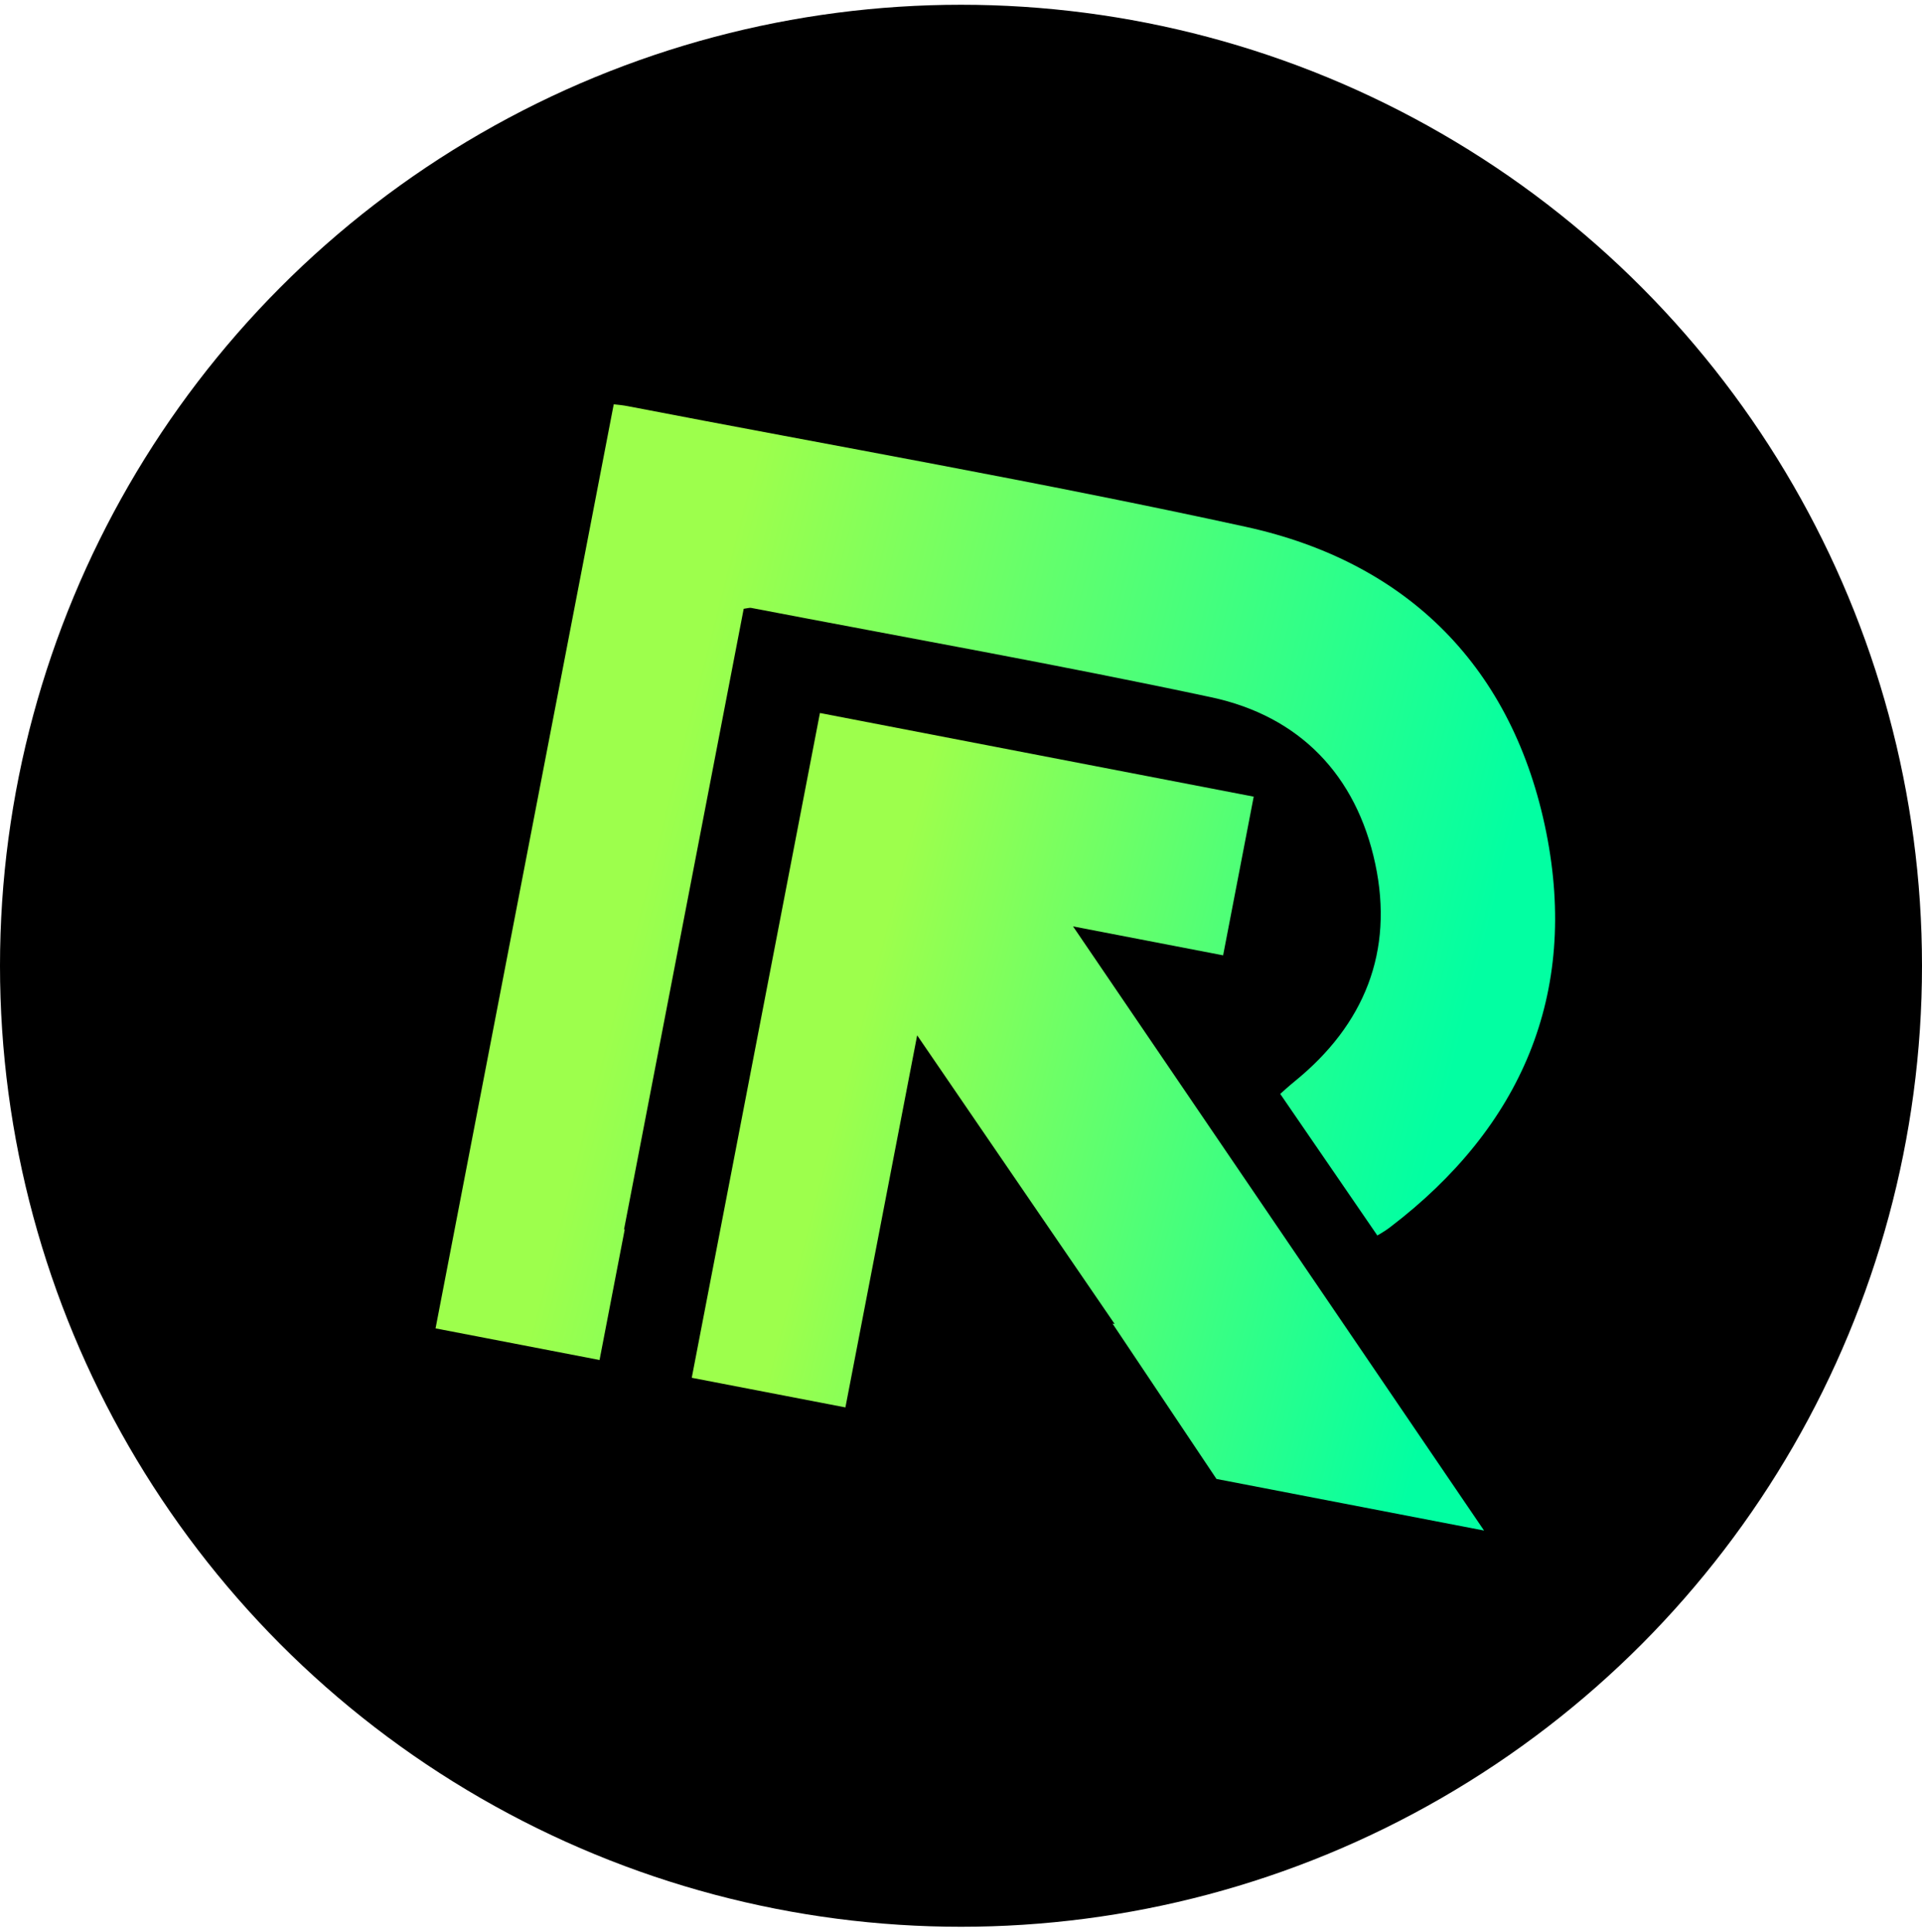 <svg width="195" height="196" viewBox="0 0 195 196" fill="none" xmlns="http://www.w3.org/2000/svg">
<g clip-path="url(#clip0_69_2)">
<circle cx="97.5" cy="97.984" r="97.5" fill="black"/>
<path d="M60.828 137.981L63.38 124.744L63.313 124.73L75.453 61.767C75.859 61.713 76.044 61.643 76.21 61.675C91.769 64.662 107.378 67.434 122.871 70.739C131.86 72.656 137.612 78.651 139.529 87.64C141.426 96.528 138.437 103.952 131.366 109.699C130.756 110.197 130.173 110.731 129.887 110.984C133.245 115.875 136.454 120.557 139.722 125.321C139.548 125.376 139.737 125.355 139.886 125.265C140.279 125.033 140.668 124.791 141.03 124.513C154.366 114.349 160.158 100.849 156.88 84.46C153.554 67.86 142.973 57.077 126.403 53.451C105.591 48.901 84.585 45.242 63.662 41.203C63.217 41.118 62.764 41.07 62.268 41.018L44.19 134.773L60.828 137.981Z" fill="url(#paint0_linear_69_2)"/>
<path d="M85.773 142.791L93.052 105.042C96.828 110.568 100.63 116.121 104.421 121.663C107.316 125.893 110.208 130.123 113.091 134.329L112.871 134.286L123.42 150.05L150.568 155.285C136.692 134.882 122.807 114.478 108.868 93.989L124.094 96.925L127.198 80.826L83.188 72.339L70.183 139.785L85.773 142.791Z" fill="url(#paint1_linear_69_2)"/>
</g>
<defs>
<linearGradient id="paint0_linear_69_2" x1="61.39" y1="105.41" x2="142.879" y2="126.289" gradientUnits="userSpaceOnUse">
<stop stop-color="#9DFF4C"/>
<stop offset="1" stop-color="#02FFA2"/>
</linearGradient>
<linearGradient id="paint1_linear_69_2" x1="83.27" y1="118.852" x2="147.086" y2="135.584" gradientUnits="userSpaceOnUse">
<stop stop-color="#9DFF4C"/>
<stop offset="1" stop-color="#02FFA2"/>
</linearGradient>
<clipPath id="clip0_69_2">
<rect width="195" height="195" fill="white" transform="translate(0 0.484)"/>
</clipPath>
</defs>
</svg>
